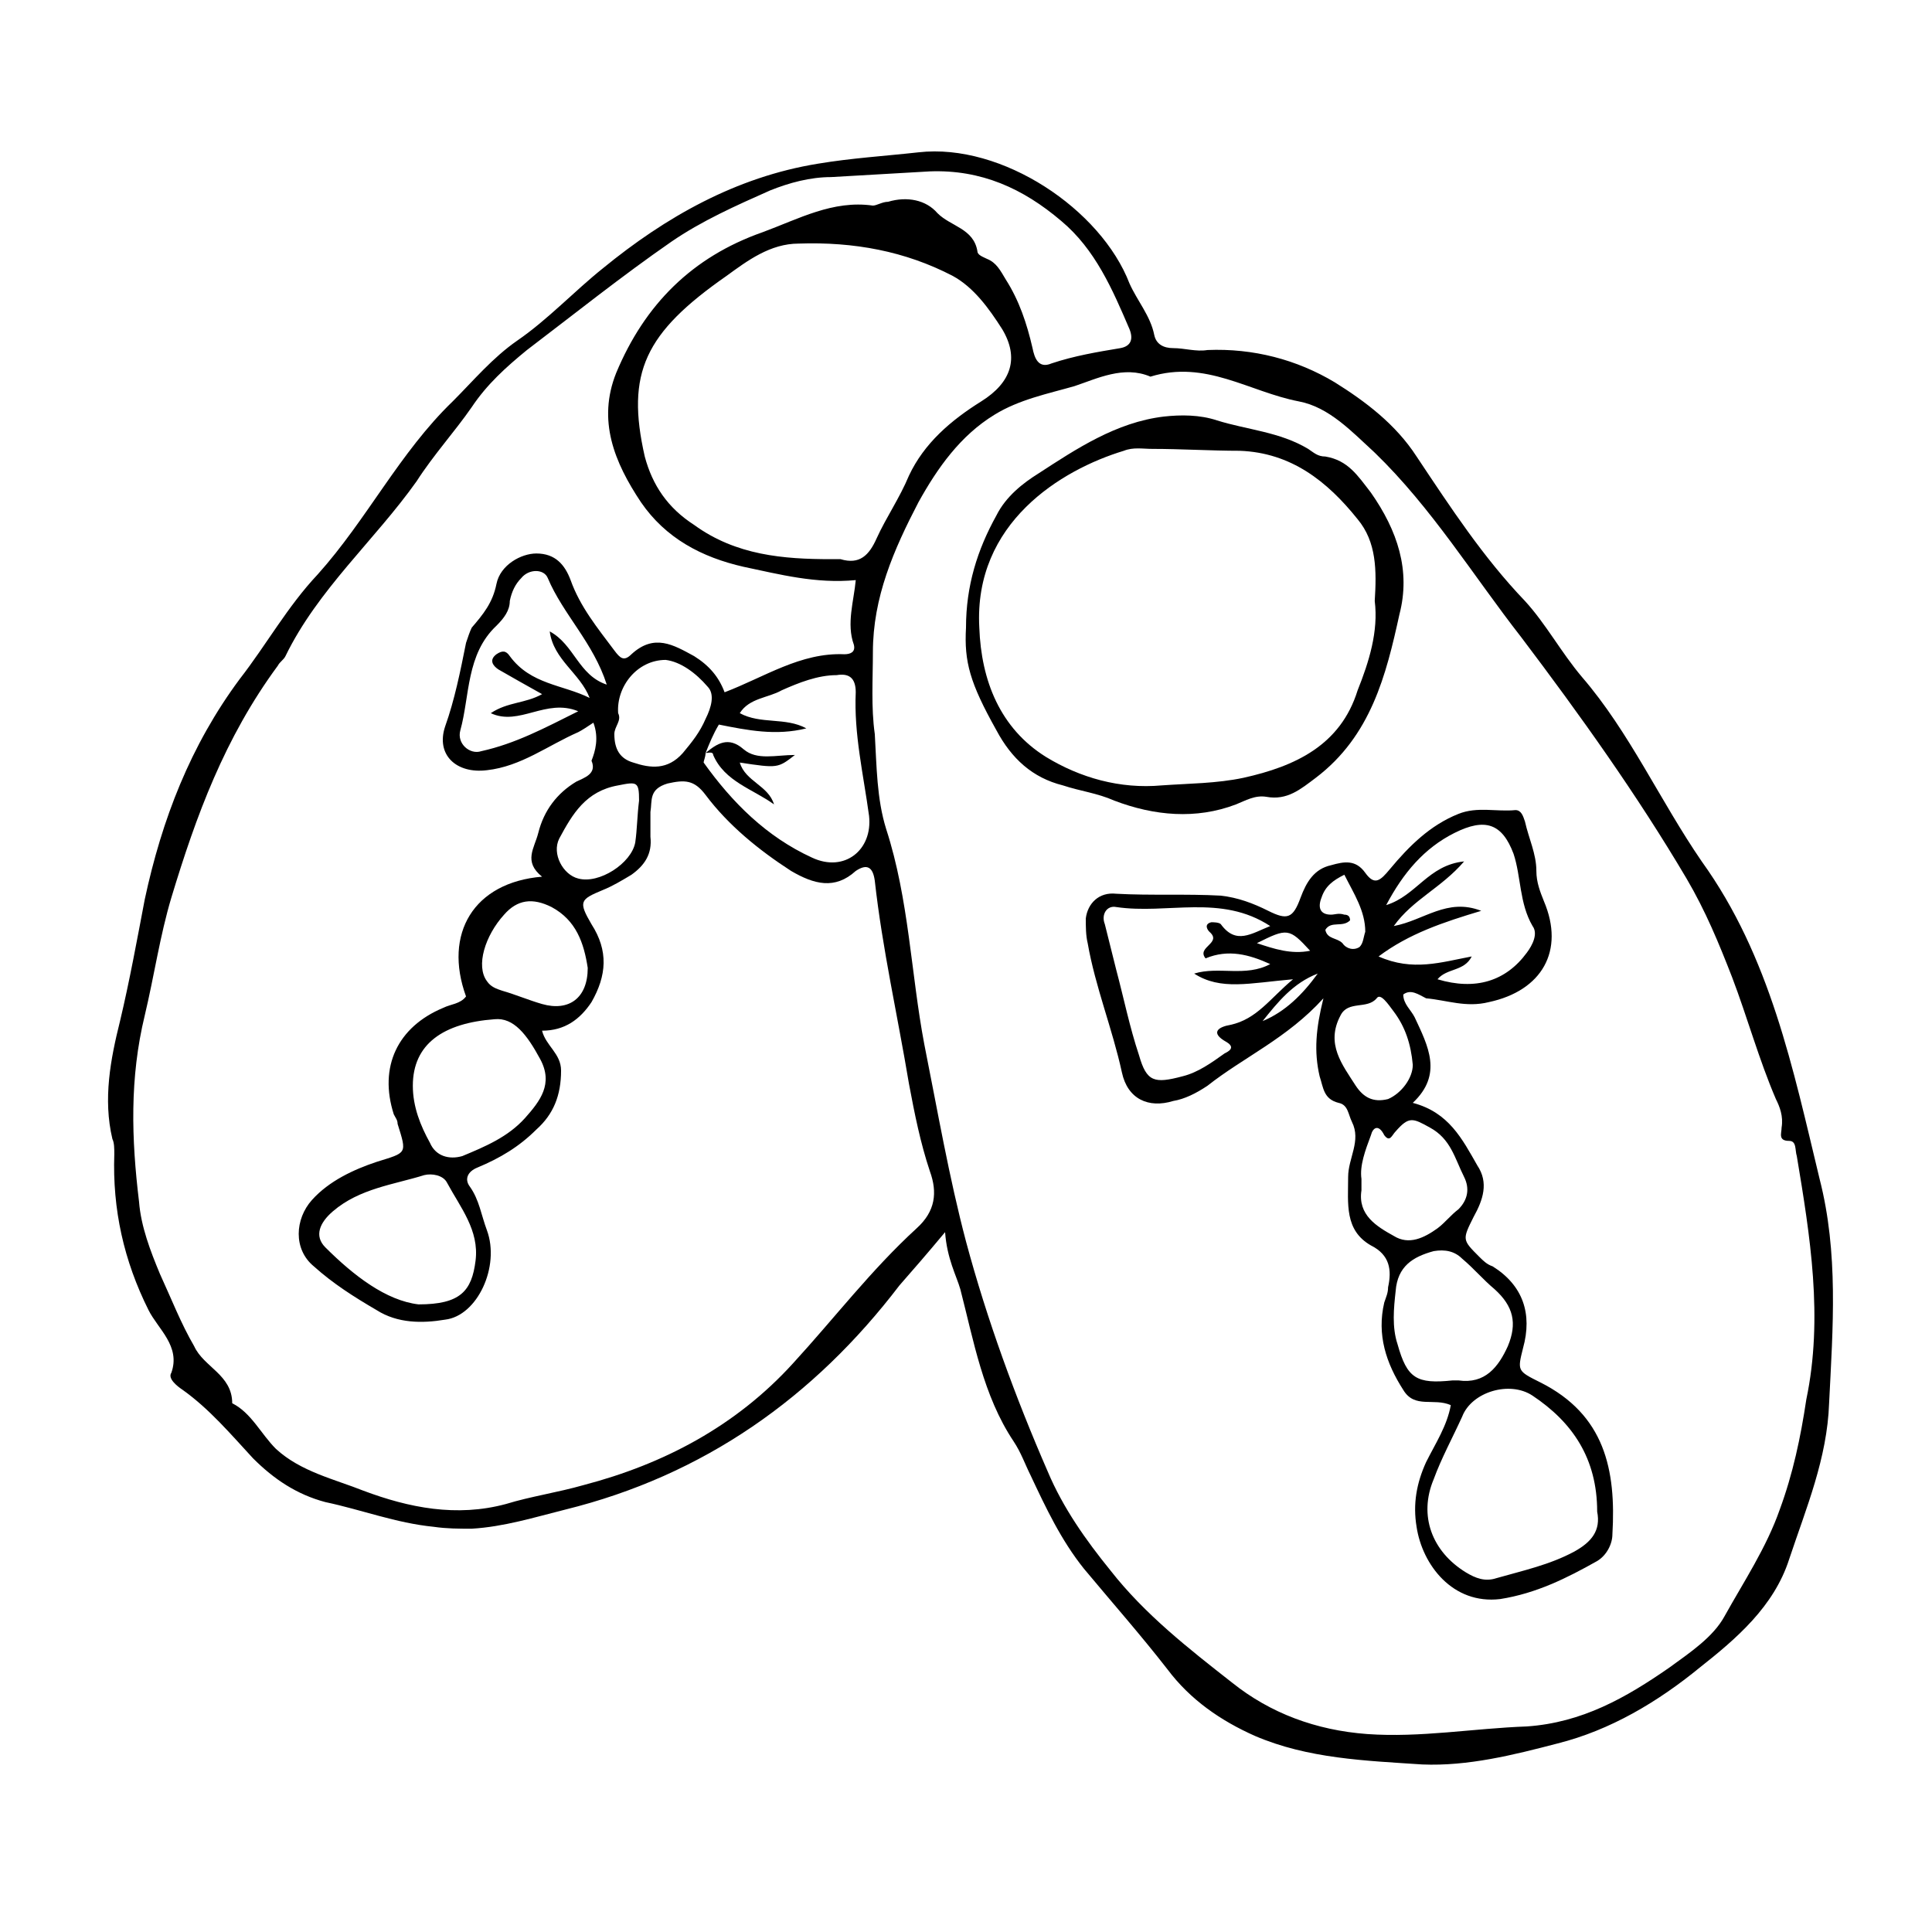 <?xml version="1.0" encoding="UTF-8"?>
<!-- Uploaded to: SVG Repo, www.svgrepo.com, Generator: SVG Repo Mixer Tools -->
<svg fill="#000000" width="800px" height="800px" version="1.1" viewBox="144 144 512 512" xmlns="http://www.w3.org/2000/svg">
 <g>
  <path d="m394.46 470.53c-5.039 6.047-8.566 10.078-12.09 14.105-22.672 29.727-51.891 50.383-88.672 59.449-8.062 2.016-16.121 4.535-24.688 5.039-3.527 0-6.551 0-10.078-0.504-10.078-1.008-19.145-4.535-28.719-6.551-7.559-2.016-13.602-6.047-19.145-11.586-6.047-6.551-11.586-13.098-18.641-18.137-1.512-1.008-4.031-3.023-3.023-4.535 2.523-7.051-3.523-11.586-6.043-16.625-6.551-13.098-9.574-26.703-9.07-41.312 0-1.512 0-3.023-0.504-4.031-2.516-10.578-0.5-21.16 2.019-31.234 2.519-10.578 4.535-21.664 6.551-32.242 4.535-21.16 12.09-40.809 25.191-58.441 7.055-9.07 12.594-19.145 20.656-27.711 13.098-14.609 21.664-32.242 35.77-45.848 5.543-5.543 10.578-11.586 17.129-16.121 8.062-5.543 15.113-13.098 22.672-19.145 16.625-13.602 35.266-24.184 56.93-27.711 9.07-1.512 17.633-2.016 26.703-3.023 22.168-2.519 48.367 15.113 55.922 34.762 2.016 4.535 5.543 8.566 6.551 13.602 0.504 2.519 2.519 3.527 5.039 3.527 3.023 0 6.047 1.008 9.07 0.504 12.09-0.504 23.68 2.519 33.754 8.566 8.062 5.039 16.121 11.082 21.664 19.648 9.07 13.602 17.633 26.703 28.719 38.289 5.543 6.047 9.574 13.602 15.113 20.152 12.594 14.609 20.656 32.746 31.738 48.871 18.137 25.191 24.184 54.914 31.234 84.137 5.039 19.648 3.527 39.297 2.519 59.449-0.504 14.609-6.047 27.711-10.578 41.312-4.031 12.594-14.105 21.16-23.68 28.719-11.082 9.07-23.68 16.625-37.785 20.152-11.586 3.023-23.68 6.047-35.77 5.543-15.113-1.008-30.23-1.512-44.336-7.559-9.07-4.031-17.129-9.574-23.176-17.633-7.055-9.07-14.609-17.633-22.168-26.703-6.047-7.559-10.078-16.121-14.105-24.688-1.512-3.023-2.519-6.047-4.535-9.07-8.062-12.09-10.578-26.703-14.105-40.305-1.012-3.523-3.531-8.059-4.035-15.113zm-63.48-126.96c0 1.008-0.504 2.016-0.504 2.519 7.559 10.578 16.625 19.648 28.719 25.191 8.566 4.031 16.121-2.016 15.113-11.082-1.512-11.082-4.031-21.664-3.527-32.746 0-4.031-2.016-5.039-5.039-4.535-5.039 0-10.078 2.016-14.609 4.031-3.527 2.016-8.566 2.016-11.082 6.047 5.543 3.023 12.09 1.008 17.633 4.031-8.062 2.016-15.617 0.504-23.176-1.008-1.512 2.516-2.519 5.035-3.527 7.551zm285.16 99.254c0.504-3.023-0.504-5.543-1.512-7.559-4.535-10.578-7.559-21.664-11.586-32.242-3.527-9.07-7.055-17.633-12.09-26.199-13.098-22.168-28.215-43.328-43.832-63.984-12.594-16.121-23.68-34.258-38.793-48.871-6.047-5.543-12.09-12.09-20.152-13.602-13.098-2.519-24.688-11.082-39.297-6.551-7.055-3.023-14.105 0.504-20.152 2.519-7.055 2.016-14.609 3.527-21.16 7.559-9.07 5.543-15.113 14.105-20.152 23.176-6.551 12.594-12.09 25.191-12.09 39.801 0 7.055-0.504 14.609 0.504 21.664 0.504 8.566 0.504 17.129 3.023 25.191 6.047 18.641 6.551 38.289 10.078 56.93 3.527 17.633 6.551 35.266 11.082 52.395 5.543 20.656 13.098 41.312 21.664 60.961 4.031 9.574 10.078 18.137 16.625 26.199 9.07 11.586 20.656 20.656 32.242 29.727 10.078 8.062 22.168 12.594 35.77 13.602 14.105 1.008 28.215-1.512 42.32-2.016 14.609-1.008 26.199-7.559 37.785-15.617 5.543-4.031 11.586-8.062 14.609-13.602 5.039-9.07 11.082-18.137 14.609-28.215 3.527-9.574 5.543-19.145 7.055-29.223 4.535-21.664 1.008-43.328-2.519-64.488-0.504-1.512 0-4.031-2.016-4.031-3.023 0-2.016-2.016-2.016-3.523zm-314.88-107.31c-1.512 1.008-3.023 2.016-4.031 2.519-8.062 3.527-15.113 9.07-24.184 10.078-8.062 1.008-13.602-4.031-11.082-11.586 2.519-7.055 4.031-14.609 5.543-22.168 0.504-1.512 1.008-3.023 1.512-4.031 3.023-3.527 5.543-6.551 6.551-11.586 1.008-5.039 6.551-8.062 10.578-8.062 5.039 0 7.559 3.023 9.07 7.055 2.519 7.055 7.055 12.594 11.586 18.641 1.512 2.016 2.519 3.023 4.535 1.008 6.047-5.543 11.082-2.519 16.625 0.504 4.031 2.519 6.551 5.543 8.062 9.574 10.578-4.031 20.152-10.578 31.738-10.078 1.512 0 3.023-0.504 2.519-2.519-2.016-5.543 0-11.586 0.504-17.129-10.578 1.008-20.152-1.512-29.727-3.527-11.082-2.519-20.656-7.559-27.207-17.129-7.055-10.578-11.586-21.664-6.551-34.258 7.559-18.137 20.152-30.73 38.793-37.281 9.574-3.527 18.641-8.566 29.223-7.055 1.008 0 2.519-1.008 4.031-1.008 5.039-1.512 10.078-0.504 13.098 3.023 3.527 3.527 9.574 4.031 10.578 10.078 0 1.008 1.512 1.512 2.519 2.016 2.519 1.008 3.527 3.023 5.039 5.543 3.527 5.543 5.543 11.586 7.055 18.137 0.504 2.519 1.512 5.543 5.039 4.031 6.047-2.016 12.09-3.023 18.137-4.031 3.023-0.504 3.527-2.519 2.519-5.039-4.535-10.578-9.07-21.16-18.137-28.719-10.078-8.566-21.16-13.602-34.762-13.098-8.566 0.504-17.633 1.008-26.199 1.512-5.543 0-11.082 1.512-16.121 3.527-9.07 4.031-18.137 8.062-26.199 13.602-13.098 9.07-25.695 19.145-38.289 28.719-5.543 4.535-10.578 9.07-14.609 15.113-4.535 6.551-10.078 12.594-14.609 19.648-11.082 15.617-26.199 28.719-34.762 46.352-0.504 1.008-1.512 1.512-2.016 2.519-14.109 19.137-21.664 39.793-28.215 61.457-3.023 10.078-4.535 20.656-7.055 31.234-4.031 16.625-3.527 32.746-1.512 49.375 0.504 6.551 3.023 13.098 5.543 19.145 3.023 6.551 5.543 13.098 9.07 19.145 2.519 5.543 10.078 7.559 10.078 15.113 5.039 2.519 7.559 8.062 11.586 12.09 6.551 6.047 15.617 8.062 23.176 11.082 12.09 4.535 24.688 7.055 37.785 3.527 6.551-2.016 13.602-3.023 20.656-5.039 21.16-5.543 40.305-15.617 55.418-32.242 11.082-12.09 20.656-24.688 32.746-35.77 5.039-4.535 5.543-9.574 3.527-15.113-2.519-7.559-4.031-15.113-5.543-23.176-3.023-18.137-7.055-35.77-9.07-53.906-0.504-3.527-2.016-4.535-5.039-2.519-5.539 5.039-11.078 3.527-17.125 0-8.566-5.543-16.625-12.09-22.672-20.152-3.023-4.031-5.543-4.031-10.078-3.023-5.039 1.512-4.031 4.535-4.535 7.559v6.551c0.504 4.535-1.512 7.559-5.039 10.078-2.519 1.512-5.039 3.023-7.559 4.031-6.047 2.519-6.551 3.023-3.023 9.07 4.535 7.055 4.031 13.602 0 20.656-3.023 4.535-7.055 7.559-13.098 7.559 1.008 4.031 5.039 6.047 5.039 10.578 0 6.551-2.016 11.586-6.551 15.617-4.535 4.535-9.574 7.559-15.617 10.078-2.519 1.008-3.527 3.023-2.016 5.039 2.519 3.527 3.023 7.559 4.535 11.586 3.527 9.574-2.519 22.672-11.082 23.68-6.047 1.008-12.594 1.008-18.137-2.519-6.047-3.527-11.586-7.055-16.625-11.586-5.543-4.535-5.039-12.594-0.504-17.633 4.535-5.039 11.082-8.062 17.129-10.078 8.062-2.519 8.062-2.016 5.543-10.078 0-1.008-0.504-1.512-1.008-2.519-4.031-12.594 1.008-23.176 13.098-28.215 2.016-1.008 4.535-1.008 6.047-3.023-6.047-16.625 2.016-30.23 20.152-31.738-5.039-4.031-2.016-7.559-1.008-11.586 1.512-6.047 5.039-10.578 10.078-13.602 2.016-1.008 5.543-2.016 4.031-5.543 1.004-2.527 2.012-6.051 0.5-10.082zm62.977-43.328h2.519c5.039 1.512 7.559-1.008 9.574-5.543 2.519-5.543 6.047-10.578 8.566-16.625 4.031-8.566 11.082-14.609 19.145-19.648 8.062-5.039 10.078-11.586 5.543-19.145-3.527-5.543-7.559-11.082-13.098-14.105-12.594-6.551-26.199-9.07-40.809-8.566-7.559 0-13.602 4.535-19.145 8.566-21.664 15.113-26.703 25.695-21.664 47.863 2.016 7.559 6.047 13.602 13.098 18.137 11.082 8.059 23.676 9.066 36.27 9.066zm-109.32 197.49c11.082 0 14.105-3.527 15.113-11.586 1.008-8.062-4.031-14.105-7.559-20.656-1.008-2.016-4.031-2.519-6.047-2.016-8.062 2.519-17.129 3.527-24.184 9.574-3.527 3.023-5.039 6.551-2.016 9.574 7.562 7.555 16.125 14.102 24.691 15.109zm20.152-75.57c-13.602 1.008-21.664 6.551-21.664 17.633 0 5.543 2.016 10.578 4.535 15.113 1.512 3.527 5.039 4.535 8.566 3.527 6.047-2.519 12.09-5.039 16.625-10.078 4.031-4.535 7.559-9.07 4.031-15.617-3.531-6.547-7.055-11.082-12.094-10.578zm25.191-85.145c-2.519-6.551-9.574-10.078-10.578-17.633 6.551 3.527 7.559 11.586 15.113 14.105-3.527-11.082-11.586-18.641-15.617-28.215-1.008-2.519-5.039-2.519-7.055 0-1.512 1.512-2.519 3.527-3.023 6.047 0 2.519-1.512 4.535-3.527 6.551-8.062 7.559-7.055 18.641-9.574 27.711-1.008 3.527 2.519 6.551 5.543 5.543 9.07-2.016 16.625-6.047 25.695-10.578-8.566-3.527-15.617 4.031-23.176 0.504 4.535-3.023 9.07-2.519 13.602-5.039-4.535-2.519-8.062-4.535-11.586-6.551-1.512-1.008-2.519-2.519-0.504-4.031 1.512-1.008 2.519-1.008 3.527 0.504 5.539 7.555 14.105 7.555 21.16 11.082zm-0.504 71.543c-1.008-6.551-3.023-12.594-9.574-16.121-5.039-2.519-9.07-2.016-12.594 2.016-5.039 5.543-7.559 13.602-4.535 17.633 1.008 1.512 2.519 2.016 4.031 2.519 3.527 1.008 7.055 2.519 10.578 3.527 7.055 2.012 12.094-1.516 12.094-9.574zm8.059-67.512c1.008 2.016-1.008 3.527-1.008 5.543 0 4.031 1.512 6.551 5.039 7.559 4.535 1.512 9.07 2.016 13.098-2.519 2.519-3.023 4.535-5.543 6.047-9.07 1.512-3.023 2.519-6.551 0.504-8.566-3.023-3.527-7.055-6.551-11.082-7.055-7.559 0.004-13.102 7.055-12.598 14.109zm5.543 23.176c0-5.039-0.504-5.039-5.543-4.031-8.566 1.512-12.09 7.559-15.617 14.105-2.016 4.031 1.008 9.574 5.039 10.578 5.543 1.512 14.105-4.031 15.113-9.574 0.504-3.523 0.504-7.047 1.008-11.078z"/>
  <path d="m515.88 407.55c0 2.519 2.016 4.031 3.023 6.047 3.527 7.559 7.559 15.113-0.504 22.672 9.574 2.519 13.098 9.574 17.129 16.625 3.023 4.535 1.512 9.07-1.008 13.602-3.023 6.047-3.023 6.047 1.512 10.578 1.008 1.008 2.016 2.016 3.527 2.519 8.062 5.039 10.578 12.594 8.062 21.664-1.512 6.047-1.512 6.047 4.535 9.07 17.129 8.566 20.152 23.176 19.145 40.305 0 2.519-1.512 5.543-4.031 7.055-8.062 4.535-16.121 8.566-25.695 10.078-12.594 1.512-20.656-9.07-22.168-19.145-1.008-6.047 0-11.586 2.519-17.129 2.519-5.039 5.543-9.574 6.551-15.113-4.535-2.016-9.574 1.008-12.594-4.031-4.535-7.055-7.055-14.609-5.039-23.176 0.504-1.512 1.008-2.519 1.008-4.031 1.008-4.535 0.504-8.566-4.535-11.082-7.055-4.031-6.047-11.082-6.047-18.137 0-5.039 3.527-9.574 1.008-14.609-1.008-2.016-1.008-4.535-3.527-5.039-4.031-1.008-4.031-4.031-5.039-7.055-1.512-6.551-1.008-12.594 1.008-20.656-9.574 10.578-21.16 15.617-30.73 23.176-3.023 2.016-6.047 3.527-9.07 4.031-6.551 2.016-12.09-0.504-13.602-7.559-2.519-11.586-7.055-22.672-9.07-34.258-0.504-2.016-0.504-4.535-0.504-6.551 0.504-4.031 3.527-7.055 8.062-6.551 9.07 0.504 18.641 0 27.711 0.504 4.535 0.504 8.566 2.016 12.594 4.031 5.039 2.519 6.551 2.016 8.566-3.527 1.512-4.031 3.527-7.559 8.062-8.566 3.527-1.008 6.551-1.512 9.07 2.016 2.519 3.527 4.031 2.016 6.551-1.008 5.039-6.047 10.578-11.586 18.137-14.609 5.039-2.016 10.078-0.504 15.113-1.008 1.512 0 2.016 1.512 2.519 3.023 1.008 4.535 3.023 8.566 3.023 13.098 0 3.023 1.008 5.543 2.016 8.062 5.543 13.098-0.504 23.68-14.609 26.703-6.047 1.512-11.082-0.504-16.625-1.008-2.023-1.012-4.039-2.523-6.055-1.012zm51.387 137.04c0-14.105-6.551-23.68-17.129-30.73-6.047-4.031-16.121-1.008-18.641 5.543-2.519 5.543-5.543 11.082-7.559 16.625-4.031 9.574-0.504 19.145 8.566 24.688 2.519 1.512 5.039 2.519 8.062 1.512 7.055-2.016 14.105-3.527 20.656-7.055 4.531-2.523 7.051-5.547 6.043-10.582zm-106.8-142.58c6.551-2.016 13.602 1.008 20.152-2.519-5.543-2.519-11.082-4.031-17.129-1.512-2.519-3.023 4.535-4.031 1.008-7.055-0.504-0.504-1.512-2.016 0.504-2.519 0.504 0 2.016 0 2.519 0.504 4.031 5.543 8.062 2.519 13.098 0.504-13.098-8.566-27.207-3.023-40.809-5.039-2.519-0.504-4.031 2.016-3.023 4.535 1.008 4.031 2.016 8.062 3.023 12.09 2.016 7.559 3.527 15.113 6.047 22.672 2.016 7.055 4.031 7.559 11.586 5.543 4.031-1.008 7.559-3.527 11.082-6.047 1.008-0.504 3.023-1.512 0.504-3.023-4.535-2.519-2.016-4.031 1.008-4.535 7.055-1.512 10.578-7.055 16.625-12.09-11.586 1.008-19.145 3.023-26.195-1.508zm71.539-29.727c-6.047 7.055-13.602 10.078-18.641 17.129 8.062-1.512 14.105-7.559 23.176-4.031-10.078 3.023-19.145 6.047-27.207 12.09 9.07 4.031 16.625 1.512 24.688 0-2.016 4.031-6.551 3.023-9.07 6.047 10.078 3.023 18.137 0.504 23.68-7.055 1.512-2.016 3.023-5.039 1.512-7.055-3.527-6.047-3.023-13.098-5.039-19.145-3.023-8.062-7.559-9.574-15.617-5.543-8.062 4.031-13.602 10.578-18.137 19.145 8.062-2.512 11.086-10.574 20.656-11.582zm-3.023 137.54h1.512c7.055 1.008 10.578-3.527 13.098-9.07 2.519-6.047 1.512-10.578-3.527-15.113-3.023-2.519-5.543-5.543-8.566-8.062-2.016-2.016-4.535-2.519-7.559-2.016-5.543 1.512-9.574 4.031-10.078 10.578-0.504 4.535-1.008 9.574 0.504 14.105 2.527 9.074 5.047 10.586 14.617 9.578zm-24.184-53.402v3.023c-1.008 6.551 4.031 9.574 8.566 12.09 4.031 2.519 8.062 0.504 11.586-2.016 2.016-1.512 3.527-3.527 5.543-5.039 2.519-2.519 3.023-5.543 1.512-8.566-2.519-5.039-3.527-10.078-9.07-13.098-4.535-2.519-5.543-3.023-9.07 1.008-1.008 1.008-1.512 3.023-3.023 1.008-1.512-3.023-3.023-2.016-3.527 0-1.508 4.031-3.019 8.062-2.516 11.59zm13.605-30.23c-0.504-5.543-2.016-10.078-5.039-14.105-1.512-2.016-3.527-5.039-4.535-3.527-2.519 3.023-7.559 0.504-9.574 4.535-4.031 7.559 0.504 13.098 4.031 18.641 2.016 3.023 4.535 4.535 8.566 3.527 3.527-1.512 6.551-5.543 6.551-9.07zm-23.176-35.77c0.504 2.519 3.023 2.016 4.535 3.527 1.008 1.512 3.023 2.016 4.535 1.008 1.008-1.008 1.008-2.519 1.512-4.031 0-5.543-3.023-10.078-5.543-15.113-3.023 1.512-5.039 3.023-6.047 6.047-1.008 2.519-0.504 4.535 2.519 4.535 1.008 0 2.016-0.504 3.527 0 1.008 0 1.512 0.504 1.512 1.512-2.016 2.012-5.039-0.004-6.551 2.516zm-2.016 11.59c-6.551 2.519-10.578 7.559-14.609 12.594 6.043-2.519 10.578-7.055 14.609-12.594zm-16.121-8.062c4.535 1.512 9.07 3.023 14.105 2.016-5.543-6.047-6.047-6.047-14.105-2.016z"/>
  <path d="m400 310.32c0-11.082 3.023-20.656 8.062-29.727 2.519-5.039 7.055-8.566 11.082-11.082 10.078-6.551 20.656-13.602 33.25-15.113 4.535-0.504 9.574-0.504 14.105 1.008 8.062 2.519 16.625 3.023 24.184 7.559 1.512 1.008 2.519 2.016 4.535 2.016 6.047 1.008 8.566 5.039 12.09 9.574 7.055 10.078 10.578 20.656 7.559 32.242-3.527 16.121-7.559 32.242-22.168 43.328-4.031 3.023-7.559 6.047-13.098 5.039-3.023-0.504-5.543 1.008-8.062 2.016-10.578 4.031-21.664 3.023-32.242-1.008-4.535-2.016-9.07-2.519-13.602-4.031-8.062-2.016-13.602-7.055-17.633-14.609-7.055-12.602-8.566-18.141-8.062-27.211zm108.32-7.055c0.504-8.062 0.504-15.617-4.535-21.664-8.062-10.078-17.633-17.633-31.234-18.137-7.559 0-15.617-0.504-23.176-0.504-2.519 0-5.039-0.504-7.559 0.504-16.625 5.039-39.801 19.145-38.289 46.855 0.504 14.105 5.543 26.703 17.633 34.258 9.07 5.543 19.648 8.566 30.73 7.559 7.055-0.504 14.609-0.504 21.664-2.016 13.602-3.023 25.695-8.566 30.23-23.176 3.023-7.555 5.543-15.617 4.535-23.68z"/>
  <path d="m330.98 343.57c3.023-2.519 6.047-4.535 10.078-1.008 3.527 3.023 8.566 1.512 13.602 1.512-4.535 3.527-4.535 3.527-14.609 2.016 1.512 5.039 7.559 6.047 9.07 11.082-5.543-4.031-13.098-6.047-16.121-13.098-0.004-1.008-1.516-0.504-2.019-0.504z"/>
 </g>
</svg>